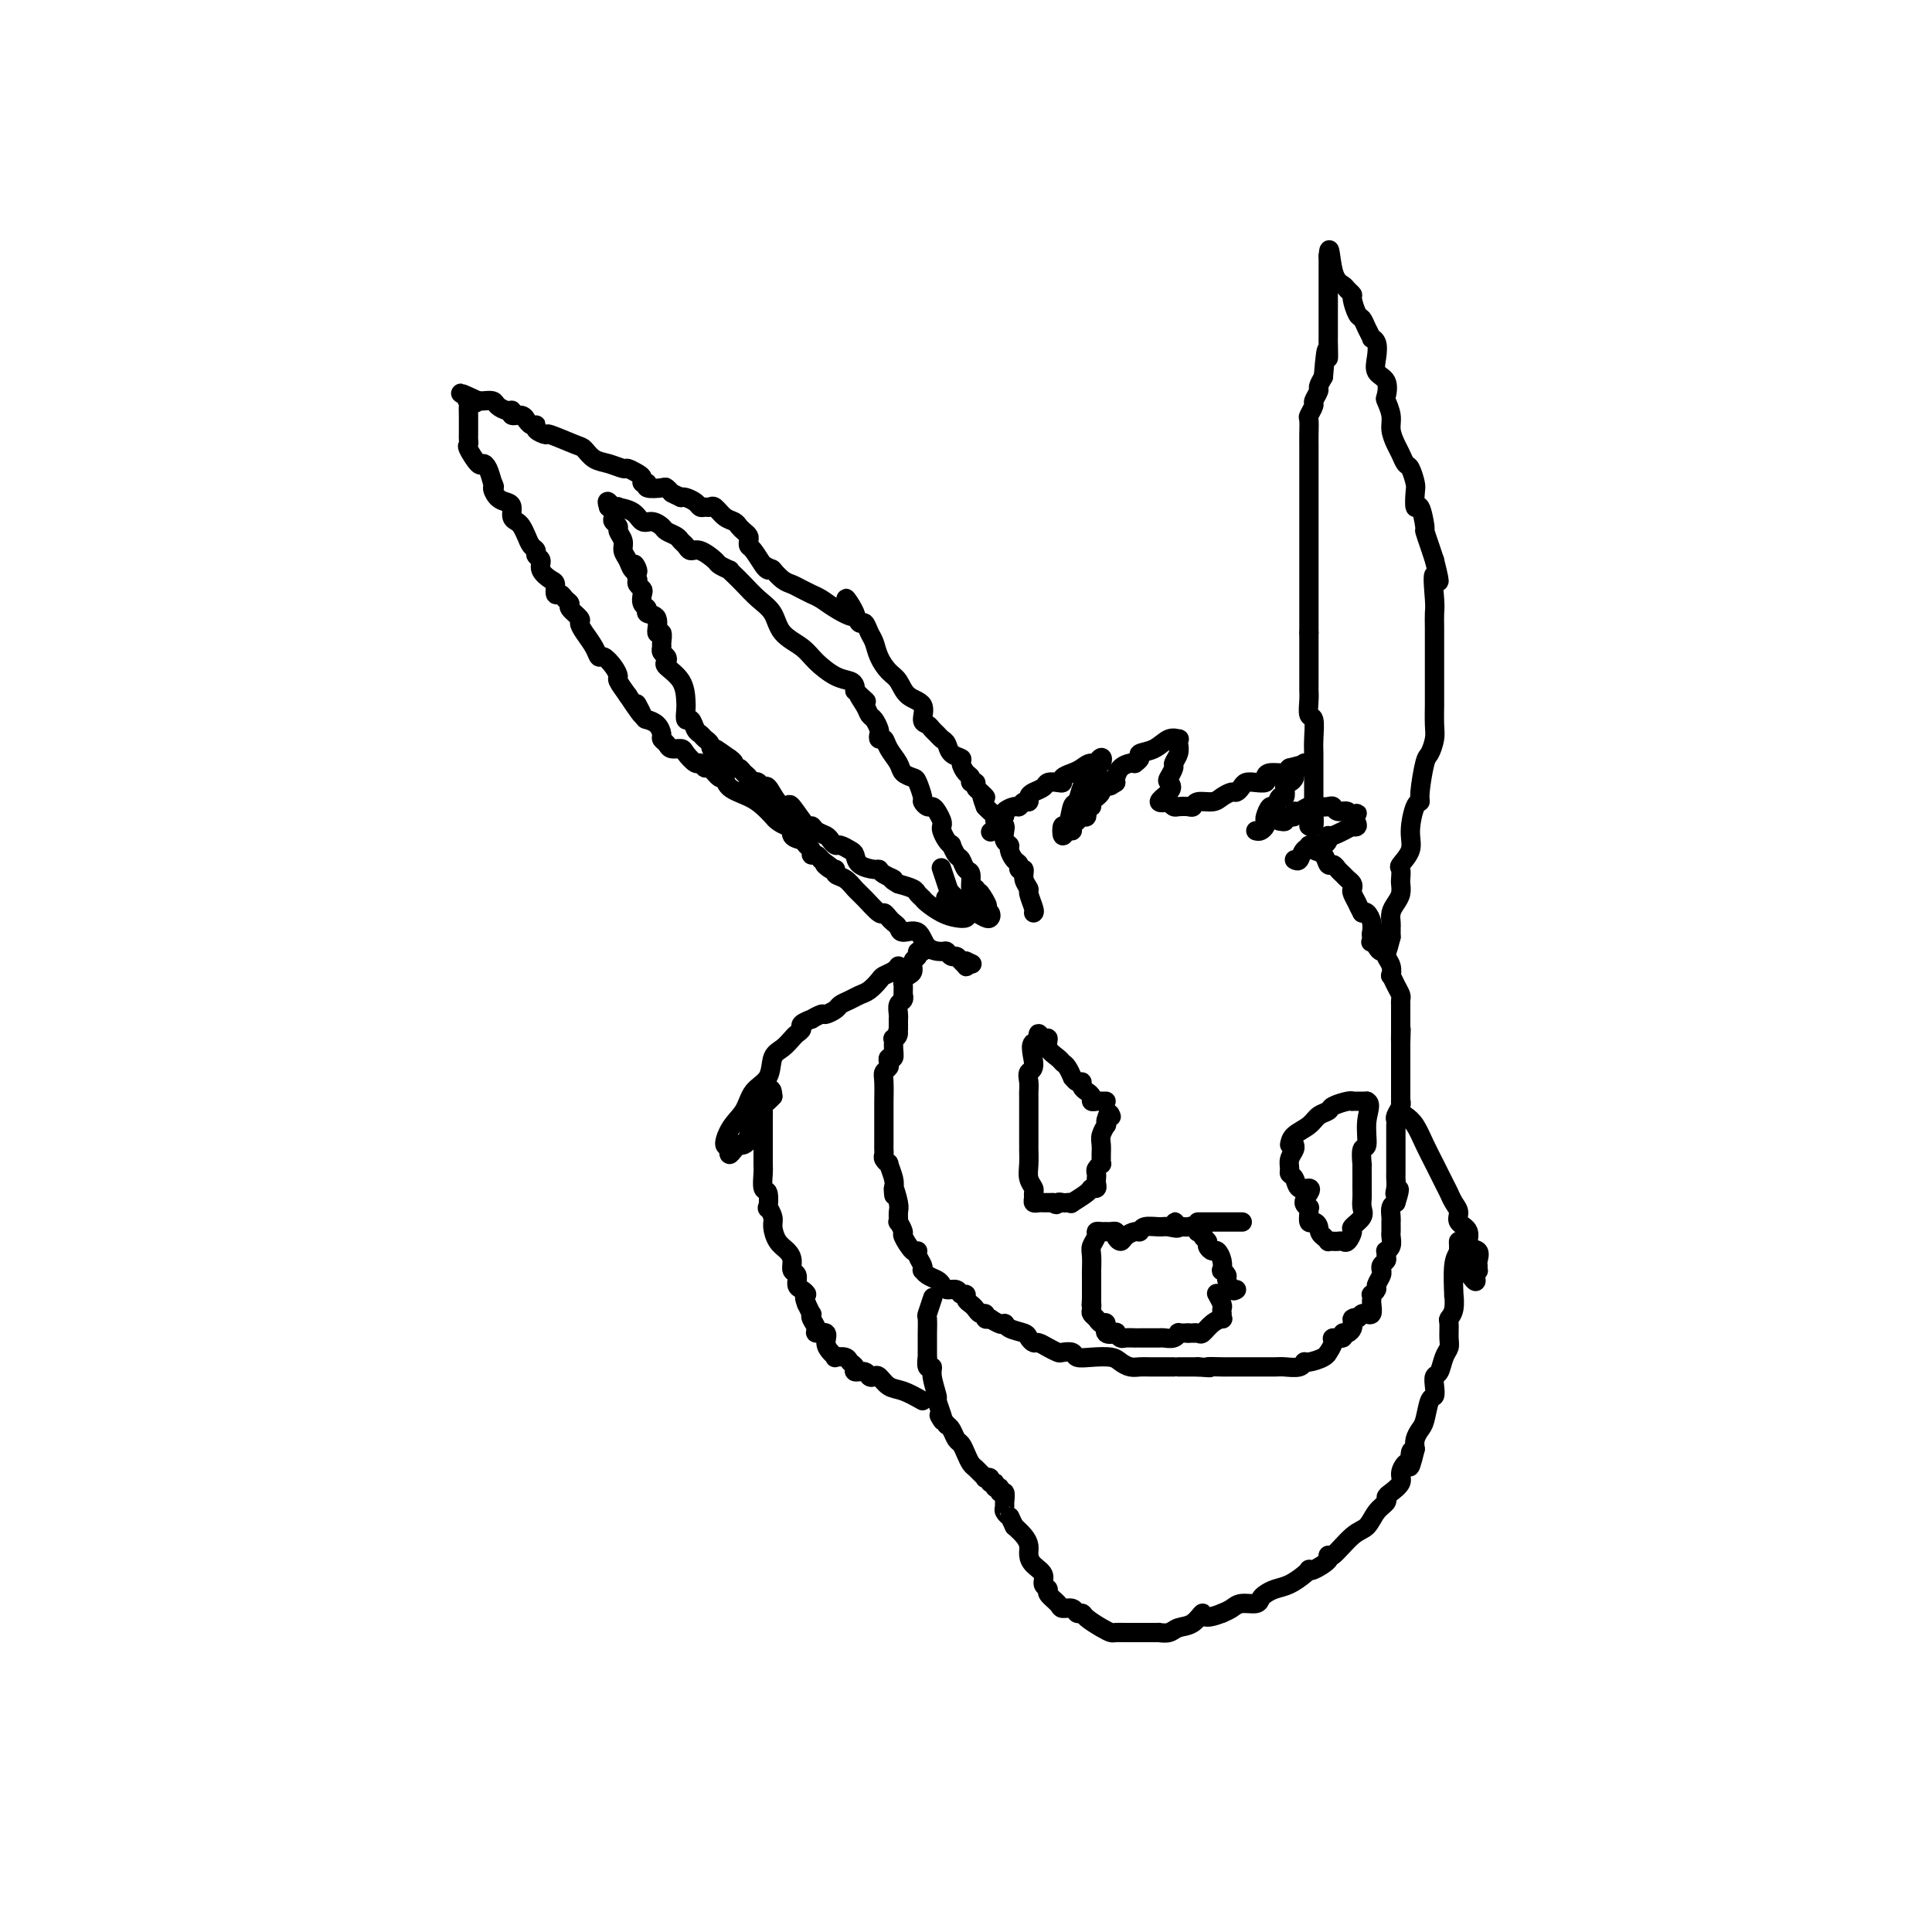 <svg viewBox='0 0 400 400' version='1.1' xmlns='http://www.w3.org/2000/svg' xmlns:xlink='http://www.w3.org/1999/xlink'><g fill='none' stroke='#000000' stroke-width='4' stroke-linecap='round' stroke-linejoin='round'><path d='M191,196c0.122,0.449 0.244,0.898 0,1c-0.244,0.102 -0.853,-0.141 -1,0c-0.147,0.141 0.167,0.668 0,1c-0.167,0.332 -0.815,0.470 -1,1c-0.185,0.530 0.094,1.451 0,2c-0.094,0.549 -0.561,0.725 -1,1c-0.439,0.275 -0.850,0.647 -1,1c-0.150,0.353 -0.039,0.686 0,1c0.039,0.314 0.007,0.608 0,1c-0.007,0.392 0.012,0.882 0,1c-0.012,0.118 -0.056,-0.136 0,0c0.056,0.136 0.211,0.663 0,1c-0.211,0.337 -0.789,0.486 -1,1c-0.211,0.514 -0.057,1.395 0,2c0.057,0.605 0.015,0.935 0,1c-0.015,0.065 -0.004,-0.136 0,0c0.004,0.136 0.001,0.610 0,1c-0.001,0.390 -0.001,0.695 0,1'/><path d='M186,213c-0.713,2.789 0.006,1.263 0,1c-0.006,-0.263 -0.737,0.738 -1,1c-0.263,0.262 -0.057,-0.214 0,0c0.057,0.214 -0.036,1.118 0,2c0.036,0.882 0.202,1.742 0,2c-0.202,0.258 -0.772,-0.085 -1,0c-0.228,0.085 -0.114,0.597 0,1c0.114,0.403 0.227,0.695 0,1c-0.227,0.305 -0.793,0.621 -1,1c-0.207,0.379 -0.056,0.821 0,2c0.056,1.179 0.015,3.095 0,4c-0.015,0.905 -0.004,0.800 0,1c0.004,0.200 0.001,0.705 0,1c-0.001,0.295 -0.000,0.379 0,1c0.000,0.621 -0.000,1.777 0,2c0.000,0.223 0.000,-0.487 0,0c-0.000,0.487 -0.001,2.172 0,3c0.001,0.828 0.004,0.801 0,1c-0.004,0.199 -0.016,0.625 0,1c0.016,0.375 0.061,0.699 0,1c-0.061,0.301 -0.226,0.581 0,1c0.226,0.419 0.844,0.978 1,1c0.156,0.022 -0.150,-0.494 0,0c0.150,0.494 0.757,1.998 1,3c0.243,1.002 0.121,1.501 0,2'/><path d='M185,246c0.248,3.245 -0.131,0.356 0,0c0.131,-0.356 0.771,1.821 1,3c0.229,1.179 0.045,1.360 0,2c-0.045,0.640 0.047,1.738 0,2c-0.047,0.262 -0.233,-0.312 0,0c0.233,0.312 0.884,1.511 1,2c0.116,0.489 -0.305,0.267 0,1c0.305,0.733 1.336,2.421 2,3c0.664,0.579 0.962,0.049 1,0c0.038,-0.049 -0.184,0.382 0,1c0.184,0.618 0.774,1.422 1,2c0.226,0.578 0.088,0.928 0,1c-0.088,0.072 -0.127,-0.134 0,0c0.127,0.134 0.419,0.609 1,1c0.581,0.391 1.451,0.697 2,1c0.549,0.303 0.778,0.602 1,1c0.222,0.398 0.437,0.894 1,1c0.563,0.106 1.474,-0.179 2,0c0.526,0.179 0.666,0.821 1,1c0.334,0.179 0.863,-0.106 1,0c0.137,0.106 -0.117,0.602 0,1c0.117,0.398 0.605,0.699 1,1c0.395,0.301 0.697,0.603 1,1c0.303,0.397 0.607,0.890 1,1c0.393,0.110 0.875,-0.163 1,0c0.125,0.163 -0.107,0.761 0,1c0.107,0.239 0.554,0.120 1,0'/><path d='M205,273c2.830,1.881 2.905,1.082 3,1c0.095,-0.082 0.210,0.552 1,1c0.790,0.448 2.256,0.711 3,1c0.744,0.289 0.767,0.603 1,1c0.233,0.397 0.677,0.877 1,1c0.323,0.123 0.524,-0.112 1,0c0.476,0.112 1.225,0.570 2,1c0.775,0.430 1.574,0.834 2,1c0.426,0.166 0.478,0.096 1,0c0.522,-0.096 1.515,-0.219 2,0c0.485,0.219 0.461,0.780 1,1c0.539,0.220 1.639,0.097 3,0c1.361,-0.097 2.983,-0.170 4,0c1.017,0.170 1.430,0.581 2,1c0.570,0.419 1.299,0.844 2,1c0.701,0.156 1.375,0.042 2,0c0.625,-0.042 1.201,-0.011 2,0c0.799,0.011 1.821,0.003 2,0c0.179,-0.003 -0.485,-0.001 0,0c0.485,0.001 2.118,0.000 3,0c0.882,-0.000 1.013,-0.000 1,0c-0.013,0.000 -0.168,0.000 0,0c0.168,-0.000 0.661,-0.000 1,0c0.339,0.000 0.526,0.000 1,0c0.474,-0.000 1.237,-0.000 2,0'/><path d='M248,283c4.151,0.309 2.030,0.083 2,0c-0.030,-0.083 2.032,-0.022 3,0c0.968,0.022 0.841,0.006 1,0c0.159,-0.006 0.603,-0.002 1,0c0.397,0.002 0.749,0.000 1,0c0.251,-0.000 0.403,0.001 1,0c0.597,-0.001 1.638,-0.004 3,0c1.362,0.004 3.046,0.016 4,0c0.954,-0.016 1.180,-0.059 2,0c0.820,0.059 2.234,0.222 3,0c0.766,-0.222 0.884,-0.828 1,-1c0.116,-0.172 0.232,0.091 1,0c0.768,-0.091 2.190,-0.536 3,-1c0.810,-0.464 1.009,-0.946 1,-1c-0.009,-0.054 -0.228,0.321 0,0c0.228,-0.321 0.901,-1.339 1,-2c0.099,-0.661 -0.376,-0.965 0,-1c0.376,-0.035 1.604,0.198 2,0c0.396,-0.198 -0.038,-0.826 0,-1c0.038,-0.174 0.549,0.107 1,0c0.451,-0.107 0.843,-0.602 1,-1c0.157,-0.398 0.078,-0.699 0,-1'/><path d='M280,274c1.653,-1.635 0.284,-1.223 0,-1c-0.284,0.223 0.516,0.258 1,0c0.484,-0.258 0.651,-0.808 1,-1c0.349,-0.192 0.878,-0.026 1,0c0.122,0.026 -0.163,-0.088 0,0c0.163,0.088 0.775,0.378 1,0c0.225,-0.378 0.064,-1.425 0,-2c-0.064,-0.575 -0.032,-0.678 0,-1c0.032,-0.322 0.065,-0.863 0,-1c-0.065,-0.137 -0.228,0.131 0,0c0.228,-0.131 0.846,-0.661 1,-1c0.154,-0.339 -0.156,-0.486 0,-1c0.156,-0.514 0.778,-1.395 1,-2c0.222,-0.605 0.045,-0.935 0,-1c-0.045,-0.065 0.041,0.136 0,0c-0.041,-0.136 -0.208,-0.610 0,-1c0.208,-0.390 0.792,-0.695 1,-1c0.208,-0.305 0.042,-0.610 0,-1c-0.042,-0.390 0.041,-0.864 0,-1c-0.041,-0.136 -0.207,0.066 0,0c0.207,-0.066 0.788,-0.399 1,-1c0.212,-0.601 0.057,-1.469 0,-2c-0.057,-0.531 -0.016,-0.723 0,-1c0.016,-0.277 0.007,-0.638 0,-1c-0.007,-0.362 -0.012,-0.726 0,-1c0.012,-0.274 0.042,-0.458 0,-1c-0.042,-0.542 -0.155,-1.440 0,-2c0.155,-0.560 0.577,-0.780 1,-1'/><path d='M289,249c1.392,-4.290 0.373,-2.514 0,-2c-0.373,0.514 -0.100,-0.233 0,-1c0.100,-0.767 0.027,-1.553 0,-2c-0.027,-0.447 -0.007,-0.553 0,-1c0.007,-0.447 0.002,-1.233 0,-2c-0.002,-0.767 -0.001,-1.515 0,-2c0.001,-0.485 0.000,-0.707 0,-1c-0.000,-0.293 -0.000,-0.656 0,-1c0.000,-0.344 0.000,-0.670 0,-1c-0.000,-0.330 -0.001,-0.665 0,-1c0.001,-0.335 0.004,-0.671 0,-1c-0.004,-0.329 -0.015,-0.653 0,-1c0.015,-0.347 0.057,-0.718 0,-1c-0.057,-0.282 -0.211,-0.475 0,-1c0.211,-0.525 0.789,-1.384 1,-2c0.211,-0.616 0.057,-0.991 0,-1c-0.057,-0.009 -0.015,0.349 0,0c0.015,-0.349 0.004,-1.403 0,-2c-0.004,-0.597 -0.001,-0.737 0,-1c0.001,-0.263 0.000,-0.651 0,-1c-0.000,-0.349 -0.000,-0.661 0,-1c0.000,-0.339 0.000,-0.707 0,-1c-0.000,-0.293 -0.000,-0.512 0,-1c0.000,-0.488 0.000,-1.247 0,-2c-0.000,-0.753 -0.000,-1.501 0,-2c0.000,-0.499 0.000,-0.750 0,-1'/><path d='M290,216c0.155,-5.284 0.041,-1.994 0,-1c-0.041,0.994 -0.011,-0.307 0,-1c0.011,-0.693 0.003,-0.777 0,-1c-0.003,-0.223 -0.001,-0.585 0,-1c0.001,-0.415 0.000,-0.885 0,-1c-0.000,-0.115 -0.000,0.124 0,0c0.000,-0.124 0.001,-0.610 0,-1c-0.001,-0.390 -0.003,-0.684 0,-1c0.003,-0.316 0.011,-0.653 0,-1c-0.011,-0.347 -0.042,-0.704 0,-1c0.042,-0.296 0.156,-0.530 0,-1c-0.156,-0.470 -0.582,-1.176 -1,-2c-0.418,-0.824 -0.829,-1.766 -1,-2c-0.171,-0.234 -0.101,0.239 0,0c0.101,-0.239 0.235,-1.190 0,-2c-0.235,-0.810 -0.837,-1.477 -1,-2c-0.163,-0.523 0.114,-0.901 0,-1c-0.114,-0.099 -0.619,0.080 -1,0c-0.381,-0.080 -0.637,-0.419 -1,-1c-0.363,-0.581 -0.832,-1.403 -1,-2c-0.168,-0.597 -0.034,-0.969 0,-1c0.034,-0.031 -0.032,0.280 0,0c0.032,-0.280 0.163,-1.152 0,-2c-0.163,-0.848 -0.618,-1.671 -1,-2c-0.382,-0.329 -0.691,-0.165 -1,0'/><path d='M282,189c-1.095,-2.046 -0.832,-1.661 -1,-2c-0.168,-0.339 -0.766,-1.400 -1,-2c-0.234,-0.600 -0.104,-0.738 0,-1c0.104,-0.262 0.183,-0.649 0,-1c-0.183,-0.351 -0.627,-0.667 -1,-1c-0.373,-0.333 -0.676,-0.685 -1,-1c-0.324,-0.315 -0.668,-0.595 -1,-1c-0.332,-0.405 -0.653,-0.935 -1,-1c-0.347,-0.065 -0.720,0.336 -1,0c-0.280,-0.336 -0.467,-1.410 -1,-2c-0.533,-0.590 -1.413,-0.697 -2,-1c-0.587,-0.303 -0.882,-0.801 -1,-1c-0.118,-0.199 -0.059,-0.100 0,0'/><path d='M268,178c0.364,0.197 0.727,0.393 1,0c0.273,-0.393 0.455,-1.376 1,-2c0.545,-0.624 1.453,-0.890 2,-1c0.547,-0.110 0.735,-0.066 1,0c0.265,0.066 0.608,0.154 1,0c0.392,-0.154 0.832,-0.549 1,-1c0.168,-0.451 0.064,-0.956 0,-1c-0.064,-0.044 -0.086,0.375 1,0c1.086,-0.375 3.281,-1.544 4,-2c0.719,-0.456 -0.037,-0.200 0,0c0.037,0.200 0.868,0.343 1,0c0.132,-0.343 -0.434,-1.171 -1,-2'/><path d='M280,169c1.888,-1.327 0.609,-0.145 0,0c-0.609,0.145 -0.547,-0.745 -1,-1c-0.453,-0.255 -1.419,0.127 -2,0c-0.581,-0.127 -0.775,-0.762 -1,-1c-0.225,-0.238 -0.481,-0.079 -1,0c-0.519,0.079 -1.301,0.077 -2,0c-0.699,-0.077 -1.314,-0.231 -2,0c-0.686,0.231 -1.442,0.845 -2,1c-0.558,0.155 -0.920,-0.151 -1,0c-0.080,0.151 0.120,0.757 0,1c-0.120,0.243 -0.560,0.121 -1,0'/><path d='M267,169c-2.179,0.226 -1.125,0.792 -1,1c0.125,0.208 -0.679,0.060 -1,0c-0.321,-0.060 -0.161,-0.030 0,0'/><path d='M260,172c0.311,0.086 0.622,0.173 1,0c0.378,-0.173 0.822,-0.604 1,-1c0.178,-0.396 0.089,-0.755 0,-1c-0.089,-0.245 -0.178,-0.375 0,-1c0.178,-0.625 0.622,-1.743 1,-2c0.378,-0.257 0.689,0.348 1,0c0.311,-0.348 0.622,-1.647 1,-2c0.378,-0.353 0.823,0.242 1,0c0.177,-0.242 0.085,-1.322 0,-2c-0.085,-0.678 -0.163,-0.955 0,-1c0.163,-0.045 0.569,0.142 1,0c0.431,-0.142 0.889,-0.612 1,-1c0.111,-0.388 -0.125,-0.693 0,-1c0.125,-0.307 0.611,-0.615 1,-1c0.389,-0.385 0.682,-0.845 1,-1c0.318,-0.155 0.663,-0.003 1,0c0.337,0.003 0.668,-0.142 0,0c-0.668,0.142 -2.334,0.571 -4,1'/><path d='M267,159c-0.527,0.393 -0.343,0.876 -1,1c-0.657,0.124 -2.155,-0.111 -3,0c-0.845,0.111 -1.038,0.568 -1,1c0.038,0.432 0.308,0.838 0,1c-0.308,0.162 -1.195,0.081 -2,0c-0.805,-0.081 -1.528,-0.163 -2,0c-0.472,0.163 -0.691,0.569 -1,1c-0.309,0.431 -0.706,0.885 -1,1c-0.294,0.115 -0.485,-0.109 -1,0c-0.515,0.109 -1.355,0.551 -2,1c-0.645,0.449 -1.094,0.905 -2,1c-0.906,0.095 -2.270,-0.170 -3,0c-0.730,0.170 -0.825,0.775 -1,1c-0.175,0.225 -0.428,0.071 -1,0c-0.572,-0.071 -1.462,-0.057 -2,0c-0.538,0.057 -0.725,0.159 -1,0c-0.275,-0.159 -0.637,-0.580 -1,-1'/><path d='M242,166c-3.872,0.743 -1.053,-0.899 0,-2c1.053,-1.101 0.338,-1.660 0,-2c-0.338,-0.340 -0.301,-0.462 0,-1c0.301,-0.538 0.865,-1.493 1,-2c0.135,-0.507 -0.158,-0.566 0,-1c0.158,-0.434 0.769,-1.242 1,-2c0.231,-0.758 0.082,-1.464 0,-2c-0.082,-0.536 -0.096,-0.901 0,-1c0.096,-0.099 0.304,0.067 0,0c-0.304,-0.067 -1.119,-0.368 -2,0c-0.881,0.368 -1.829,1.405 -3,2c-1.171,0.595 -2.564,0.747 -3,1c-0.436,0.253 0.087,0.606 0,1c-0.087,0.394 -0.783,0.830 -1,1c-0.217,0.170 0.047,0.073 0,0c-0.047,-0.073 -0.404,-0.123 -1,0c-0.596,0.123 -1.430,0.418 -2,1c-0.570,0.582 -0.877,1.452 -1,2c-0.123,0.548 -0.061,0.774 0,1'/><path d='M231,162c-2.107,1.417 -0.875,0.461 -1,0c-0.125,-0.461 -1.607,-0.427 -2,0c-0.393,0.427 0.302,1.247 0,2c-0.302,0.753 -1.601,1.441 -2,2c-0.399,0.559 0.101,0.990 0,1c-0.101,0.010 -0.801,-0.401 -1,0c-0.199,0.401 0.105,1.614 0,2c-0.105,0.386 -0.619,-0.056 -1,0c-0.381,0.056 -0.627,0.610 -1,1c-0.373,0.390 -0.871,0.618 -1,1c-0.129,0.382 0.112,0.919 0,1c-0.112,0.081 -0.577,-0.294 -1,0c-0.423,0.294 -0.804,1.259 -1,1c-0.196,-0.259 -0.207,-1.740 0,-2c0.207,-0.260 0.633,0.703 1,0c0.367,-0.703 0.677,-3.071 1,-4c0.323,-0.929 0.660,-0.420 1,-1c0.340,-0.580 0.682,-2.249 1,-3c0.318,-0.751 0.611,-0.583 1,-1c0.389,-0.417 0.874,-1.420 1,-2c0.126,-0.580 -0.107,-0.737 0,-1c0.107,-0.263 0.553,-0.631 1,-1'/><path d='M227,158c1.405,-2.308 1.416,-0.577 1,0c-0.416,0.577 -1.260,0.001 -2,0c-0.740,-0.001 -1.377,0.574 -2,1c-0.623,0.426 -1.232,0.702 -2,1c-0.768,0.298 -1.696,0.619 -2,1c-0.304,0.381 0.017,0.823 0,1c-0.017,0.177 -0.373,0.089 -1,0c-0.627,-0.089 -1.526,-0.177 -2,0c-0.474,0.177 -0.522,0.621 -1,1c-0.478,0.379 -1.385,0.694 -2,1c-0.615,0.306 -0.937,0.603 -1,1c-0.063,0.397 0.133,0.894 0,1c-0.133,0.106 -0.595,-0.179 -1,0c-0.405,0.179 -0.753,0.821 -1,1c-0.247,0.179 -0.392,-0.107 -1,0c-0.608,0.107 -1.678,0.606 -2,1c-0.322,0.394 0.106,0.683 0,1c-0.106,0.317 -0.744,0.662 -1,1c-0.256,0.338 -0.128,0.669 0,1'/><path d='M207,171c-3.333,2.167 -1.667,1.083 0,0'/><path d='M214,189c0.122,-0.101 0.244,-0.203 0,-1c-0.244,-0.797 -0.854,-2.290 -1,-3c-0.146,-0.710 0.172,-0.638 0,-1c-0.172,-0.362 -0.833,-1.157 -1,-2c-0.167,-0.843 0.162,-1.735 0,-2c-0.162,-0.265 -0.813,0.098 -1,0c-0.187,-0.098 0.090,-0.655 0,-1c-0.090,-0.345 -0.546,-0.477 -1,-1c-0.454,-0.523 -0.906,-1.436 -1,-2c-0.094,-0.564 0.168,-0.777 0,-1c-0.168,-0.223 -0.767,-0.455 -1,-1c-0.233,-0.545 -0.100,-1.403 0,-2c0.100,-0.597 0.167,-0.934 0,-1c-0.167,-0.066 -0.570,0.137 -1,0c-0.430,-0.137 -0.889,-0.614 -1,-1c-0.111,-0.386 0.124,-0.681 0,-1c-0.124,-0.319 -0.607,-0.663 -1,-1c-0.393,-0.337 -0.697,-0.669 -1,-1'/><path d='M204,167c-1.504,-3.807 -0.263,-2.326 0,-2c0.263,0.326 -0.451,-0.504 -1,-1c-0.549,-0.496 -0.934,-0.657 -1,-1c-0.066,-0.343 0.188,-0.869 0,-1c-0.188,-0.131 -0.819,0.133 -1,0c-0.181,-0.133 0.088,-0.665 0,-1c-0.088,-0.335 -0.534,-0.475 -1,-1c-0.466,-0.525 -0.951,-1.436 -1,-2c-0.049,-0.564 0.338,-0.781 0,-1c-0.338,-0.219 -1.400,-0.440 -2,-1c-0.600,-0.560 -0.738,-1.460 -1,-2c-0.262,-0.540 -0.649,-0.720 -1,-1c-0.351,-0.280 -0.666,-0.659 -1,-1c-0.334,-0.341 -0.688,-0.642 -1,-1c-0.312,-0.358 -0.583,-0.771 -1,-1c-0.417,-0.229 -0.979,-0.273 -1,-1c-0.021,-0.727 0.499,-2.137 0,-3c-0.499,-0.863 -2.018,-1.180 -3,-2c-0.982,-0.820 -1.429,-2.145 -2,-3c-0.571,-0.855 -1.266,-1.242 -2,-2c-0.734,-0.758 -1.506,-1.886 -2,-3c-0.494,-1.114 -0.710,-2.213 -1,-3c-0.290,-0.787 -0.655,-1.263 -1,-2c-0.345,-0.737 -0.670,-1.737 -1,-2c-0.330,-0.263 -0.666,0.211 -1,0c-0.334,-0.211 -0.667,-1.105 -1,-2'/><path d='M177,127c-3.974,-6.155 -0.408,-1.543 0,0c0.408,1.543 -2.341,0.018 -4,-1c-1.659,-1.018 -2.226,-1.530 -3,-2c-0.774,-0.470 -1.754,-0.898 -2,-1c-0.246,-0.102 0.242,0.123 0,0c-0.242,-0.123 -1.214,-0.593 -2,-1c-0.786,-0.407 -1.388,-0.750 -2,-1c-0.612,-0.250 -1.236,-0.407 -2,-1c-0.764,-0.593 -1.667,-1.621 -2,-2c-0.333,-0.379 -0.095,-0.108 0,0c0.095,0.108 0.048,0.054 0,0'/><path d='M160,118c-2.833,-1.500 -1.417,-0.750 0,0'/><path d='M159,118c-0.226,-0.107 -0.452,-0.214 -1,-1c-0.548,-0.786 -1.418,-2.252 -2,-3c-0.582,-0.748 -0.877,-0.778 -1,-1c-0.123,-0.222 -0.074,-0.637 0,-1c0.074,-0.363 0.172,-0.673 0,-1c-0.172,-0.327 -0.613,-0.669 -1,-1c-0.387,-0.331 -0.720,-0.649 -1,-1c-0.280,-0.351 -0.509,-0.735 -1,-1c-0.491,-0.265 -1.245,-0.410 -2,-1c-0.755,-0.590 -1.511,-1.625 -2,-2c-0.489,-0.375 -0.712,-0.090 -1,0c-0.288,0.090 -0.641,-0.015 -1,0c-0.359,0.015 -0.725,0.148 -1,0c-0.275,-0.148 -0.459,-0.578 -1,-1c-0.541,-0.422 -1.440,-0.835 -2,-1c-0.560,-0.165 -0.780,-0.083 -1,0'/><path d='M141,103c-2.252,-1.095 -1.881,-0.833 -2,-1c-0.119,-0.167 -0.729,-0.762 -1,-1c-0.271,-0.238 -0.201,-0.119 -1,0c-0.799,0.119 -2.465,0.240 -3,0c-0.535,-0.240 0.060,-0.839 0,-1c-0.060,-0.161 -0.774,0.115 -1,0c-0.226,-0.115 0.036,-0.623 0,-1c-0.036,-0.377 -0.369,-0.625 -1,-1c-0.631,-0.375 -1.559,-0.878 -2,-1c-0.441,-0.122 -0.394,0.137 -1,0c-0.606,-0.137 -1.865,-0.671 -3,-1c-1.135,-0.329 -2.144,-0.451 -3,-1c-0.856,-0.549 -1.558,-1.523 -2,-2c-0.442,-0.477 -0.626,-0.458 -2,-1c-1.374,-0.542 -3.940,-1.647 -5,-2c-1.060,-0.353 -0.614,0.045 -1,0c-0.386,-0.045 -1.606,-0.533 -2,-1c-0.394,-0.467 0.036,-0.914 0,-1c-0.036,-0.086 -0.539,0.188 -1,0c-0.461,-0.188 -0.879,-0.839 -1,-1c-0.121,-0.161 0.057,0.168 0,0c-0.057,-0.168 -0.348,-0.832 -1,-1c-0.652,-0.168 -1.665,0.162 -2,0c-0.335,-0.162 0.009,-0.814 0,-1c-0.009,-0.186 -0.370,0.094 -1,0c-0.630,-0.094 -1.530,-0.561 -2,-1c-0.470,-0.439 -0.511,-0.849 -1,-1c-0.489,-0.151 -1.425,-0.043 -2,0c-0.575,0.043 -0.787,0.022 -1,0'/><path d='M99,83c-6.663,-3.096 -2.321,-0.837 -1,0c1.321,0.837 -0.378,0.253 -1,0c-0.622,-0.253 -0.167,-0.174 0,0c0.167,0.174 0.045,0.442 0,1c-0.045,0.558 -0.012,1.406 0,2c0.012,0.594 0.003,0.933 0,1c-0.003,0.067 -0.001,-0.137 0,0c0.001,0.137 0.001,0.615 0,1c-0.001,0.385 -0.002,0.678 0,1c0.002,0.322 0.007,0.672 0,1c-0.007,0.328 -0.027,0.634 0,1c0.027,0.366 0.101,0.793 0,1c-0.101,0.207 -0.378,0.194 0,1c0.378,0.806 1.411,2.433 2,3c0.589,0.567 0.736,0.076 1,0c0.264,-0.076 0.647,0.264 1,1c0.353,0.736 0.677,1.868 1,3'/><path d='M102,100c0.741,1.357 0.093,0.748 0,1c-0.093,0.252 0.370,1.363 1,2c0.630,0.637 1.425,0.800 2,1c0.575,0.200 0.928,0.438 1,1c0.072,0.562 -0.136,1.450 0,2c0.136,0.550 0.615,0.763 1,1c0.385,0.237 0.676,0.497 1,1c0.324,0.503 0.679,1.247 1,2c0.321,0.753 0.606,1.514 1,2c0.394,0.486 0.897,0.698 1,1c0.103,0.302 -0.193,0.696 0,1c0.193,0.304 0.874,0.520 1,1c0.126,0.480 -0.303,1.224 0,2c0.303,0.776 1.338,1.584 2,2c0.662,0.416 0.952,0.440 1,1c0.048,0.560 -0.147,1.654 0,2c0.147,0.346 0.636,-0.058 1,0c0.364,0.058 0.605,0.578 1,1c0.395,0.422 0.945,0.745 1,1c0.055,0.255 -0.385,0.442 0,1c0.385,0.558 1.595,1.488 2,2c0.405,0.512 0.005,0.605 0,1c-0.005,0.395 0.383,1.092 1,2c0.617,0.908 1.462,2.026 2,3c0.538,0.974 0.770,1.804 1,2c0.230,0.196 0.460,-0.240 1,0c0.540,0.240 1.392,1.157 2,2c0.608,0.843 0.971,1.612 1,2c0.029,0.388 -0.278,0.397 0,1c0.278,0.603 1.139,1.802 2,3'/><path d='M130,144c4.733,7.152 2.564,3.033 2,2c-0.564,-1.033 0.475,1.018 1,2c0.525,0.982 0.536,0.893 1,1c0.464,0.107 1.380,0.411 2,1c0.620,0.589 0.944,1.464 1,2c0.056,0.536 -0.155,0.734 0,1c0.155,0.266 0.675,0.601 1,1c0.325,0.399 0.454,0.862 1,1c0.546,0.138 1.508,-0.050 2,0c0.492,0.050 0.512,0.337 1,1c0.488,0.663 1.444,1.702 2,2c0.556,0.298 0.713,-0.146 1,0c0.287,0.146 0.704,0.882 1,1c0.296,0.118 0.470,-0.383 1,0c0.530,0.383 1.416,1.649 2,2c0.584,0.351 0.867,-0.215 1,0c0.133,0.215 0.115,1.209 1,2c0.885,0.791 2.674,1.379 4,2c1.326,0.621 2.188,1.275 3,2c0.812,0.725 1.575,1.522 2,2c0.425,0.478 0.513,0.639 1,1c0.487,0.361 1.373,0.923 2,1c0.627,0.077 0.995,-0.330 1,0c0.005,0.330 -0.353,1.399 0,2c0.353,0.601 1.418,0.735 2,1c0.582,0.265 0.681,0.662 1,1c0.319,0.338 0.859,0.616 1,1c0.141,0.384 -0.116,0.873 0,1c0.116,0.127 0.605,-0.106 1,0c0.395,0.106 0.698,0.553 1,1'/><path d='M170,178c4.980,3.720 1.929,1.521 1,1c-0.929,-0.521 0.265,0.637 1,1c0.735,0.363 1.011,-0.070 1,0c-0.011,0.070 -0.308,0.643 0,1c0.308,0.357 1.220,0.497 2,1c0.780,0.503 1.427,1.367 2,2c0.573,0.633 1.070,1.034 2,2c0.930,0.966 2.291,2.496 3,3c0.709,0.504 0.765,-0.018 1,0c0.235,0.018 0.647,0.576 1,1c0.353,0.424 0.645,0.712 1,1c0.355,0.288 0.771,0.575 1,1c0.229,0.425 0.271,0.989 1,1c0.729,0.011 2.146,-0.529 3,0c0.854,0.529 1.146,2.127 2,3c0.854,0.873 2.270,1.021 3,1c0.730,-0.021 0.774,-0.212 1,0c0.226,0.212 0.635,0.828 1,1c0.365,0.172 0.686,-0.100 1,0c0.314,0.100 0.620,0.573 1,1c0.380,0.427 0.833,0.807 1,1c0.167,0.193 0.048,0.198 0,0c-0.048,-0.198 -0.024,-0.599 0,-1'/><path d='M200,199c2.167,1.000 1.083,0.500 0,0'/><path d='M195,180c-0.100,-0.294 -0.199,-0.587 0,0c0.199,0.587 0.698,2.055 1,3c0.302,0.945 0.408,1.367 1,2c0.592,0.633 1.670,1.477 2,2c0.330,0.523 -0.088,0.727 0,1c0.088,0.273 0.682,0.616 1,1c0.318,0.384 0.359,0.807 0,1c-0.359,0.193 -1.119,0.154 -2,0c-0.881,-0.154 -1.884,-0.422 -3,-1c-1.116,-0.578 -2.346,-1.464 -3,-2c-0.654,-0.536 -0.732,-0.721 -1,-1c-0.268,-0.279 -0.726,-0.652 -1,-1c-0.274,-0.348 -0.364,-0.671 -1,-1c-0.636,-0.329 -1.818,-0.665 -3,-1'/><path d='M186,183c-2.286,-1.266 -1.001,-0.930 -1,-1c0.001,-0.070 -1.281,-0.548 -2,-1c-0.719,-0.452 -0.874,-0.880 -1,-1c-0.126,-0.120 -0.223,0.069 -1,0c-0.777,-0.069 -2.236,-0.396 -3,-1c-0.764,-0.604 -0.835,-1.485 -1,-2c-0.165,-0.515 -0.424,-0.663 -1,-1c-0.576,-0.337 -1.467,-0.863 -2,-1c-0.533,-0.137 -0.707,0.116 -1,0c-0.293,-0.116 -0.706,-0.601 -1,-1c-0.294,-0.399 -0.468,-0.710 -1,-1c-0.532,-0.290 -1.423,-0.557 -2,-1c-0.577,-0.443 -0.840,-1.062 -1,-1c-0.160,0.062 -0.218,0.804 -1,0c-0.782,-0.804 -2.290,-3.153 -3,-4c-0.710,-0.847 -0.624,-0.192 -1,0c-0.376,0.192 -1.214,-0.078 -2,-1c-0.786,-0.922 -1.521,-2.495 -2,-3c-0.479,-0.505 -0.702,0.058 -1,0c-0.298,-0.058 -0.671,-0.736 -1,-1c-0.329,-0.264 -0.613,-0.113 -1,0c-0.387,0.113 -0.878,0.189 -1,0c-0.122,-0.189 0.126,-0.642 0,-1c-0.126,-0.358 -0.625,-0.621 -1,-1c-0.375,-0.379 -0.626,-0.875 -1,-1c-0.374,-0.125 -0.870,0.120 -1,0c-0.130,-0.120 0.106,-0.606 0,-1c-0.106,-0.394 -0.553,-0.697 -1,-1'/><path d='M151,157c-5.532,-3.991 -1.864,-0.968 -1,0c0.864,0.968 -1.078,-0.121 -2,-1c-0.922,-0.879 -0.824,-1.550 -1,-2c-0.176,-0.450 -0.625,-0.679 -1,-1c-0.375,-0.321 -0.675,-0.733 -1,-1c-0.325,-0.267 -0.675,-0.387 -1,-1c-0.325,-0.613 -0.624,-1.718 -1,-2c-0.376,-0.282 -0.830,0.257 -1,0c-0.170,-0.257 -0.056,-1.312 0,-2c0.056,-0.688 0.055,-1.011 0,-2c-0.055,-0.989 -0.162,-2.646 -1,-4c-0.838,-1.354 -2.407,-2.405 -3,-3c-0.593,-0.595 -0.212,-0.735 0,-1c0.212,-0.265 0.254,-0.654 0,-1c-0.254,-0.346 -0.804,-0.650 -1,-1c-0.196,-0.350 -0.036,-0.745 0,-1c0.036,-0.255 -0.051,-0.369 0,-1c0.051,-0.631 0.239,-1.780 0,-2c-0.239,-0.220 -0.905,0.489 -1,0c-0.095,-0.489 0.381,-2.176 0,-3c-0.381,-0.824 -1.618,-0.784 -2,-1c-0.382,-0.216 0.090,-0.688 0,-1c-0.090,-0.312 -0.742,-0.465 -1,-1c-0.258,-0.535 -0.121,-1.453 0,-2c0.121,-0.547 0.225,-0.724 0,-1c-0.225,-0.276 -0.779,-0.650 -1,-1c-0.221,-0.350 -0.111,-0.675 0,-1'/><path d='M132,120c-1.498,-4.965 -0.243,-2.877 0,-2c0.243,0.877 -0.527,0.544 -1,0c-0.473,-0.544 -0.647,-1.297 -1,-2c-0.353,-0.703 -0.883,-1.354 -1,-2c-0.117,-0.646 0.179,-1.285 0,-2c-0.179,-0.715 -0.831,-1.506 -1,-2c-0.169,-0.494 0.147,-0.693 0,-1c-0.147,-0.307 -0.758,-0.723 -1,-1c-0.242,-0.277 -0.116,-0.414 0,-1c0.116,-0.586 0.224,-1.619 0,-2c-0.224,-0.381 -0.778,-0.109 -1,0c-0.222,0.109 -0.111,0.054 0,0'/><path d='M126,105c-0.774,-2.322 0.292,-0.629 1,0c0.708,0.629 1.057,0.192 1,0c-0.057,-0.192 -0.520,-0.140 0,0c0.520,0.140 2.022,0.366 3,1c0.978,0.634 1.432,1.675 2,2c0.568,0.325 1.251,-0.068 2,0c0.749,0.068 1.563,0.595 2,1c0.437,0.405 0.498,0.687 1,1c0.502,0.313 1.446,0.656 2,1c0.554,0.344 0.720,0.687 1,1c0.280,0.313 0.676,0.594 1,1c0.324,0.406 0.578,0.936 1,1c0.422,0.064 1.012,-0.337 2,0c0.988,0.337 2.372,1.413 3,2c0.628,0.587 0.499,0.684 1,1c0.501,0.316 1.631,0.850 2,1c0.369,0.150 -0.024,-0.085 0,0c0.024,0.085 0.466,0.491 1,1c0.534,0.509 1.161,1.123 2,2c0.839,0.877 1.889,2.019 3,3c1.111,0.981 2.282,1.800 3,3c0.718,1.200 0.984,2.780 2,4c1.016,1.220 2.784,2.081 4,3c1.216,0.919 1.881,1.895 3,3c1.119,1.105 2.692,2.337 4,3c1.308,0.663 2.352,0.755 3,1c0.648,0.245 0.899,0.641 1,1c0.101,0.359 0.050,0.679 0,1'/><path d='M177,143c4.201,4.003 1.704,1.510 1,1c-0.704,-0.510 0.386,0.962 1,2c0.614,1.038 0.752,1.641 1,2c0.248,0.359 0.606,0.473 1,1c0.394,0.527 0.826,1.467 1,2c0.174,0.533 0.092,0.660 0,1c-0.092,0.340 -0.195,0.893 0,1c0.195,0.107 0.686,-0.230 1,0c0.314,0.230 0.451,1.029 1,2c0.549,0.971 1.510,2.113 2,3c0.490,0.887 0.509,1.519 1,2c0.491,0.481 1.455,0.812 2,1c0.545,0.188 0.671,0.232 1,1c0.329,0.768 0.861,2.260 1,3c0.139,0.740 -0.117,0.727 0,1c0.117,0.273 0.606,0.833 1,1c0.394,0.167 0.693,-0.058 1,0c0.307,0.058 0.621,0.400 1,1c0.379,0.600 0.824,1.457 1,2c0.176,0.543 0.085,0.770 0,1c-0.085,0.230 -0.163,0.461 0,1c0.163,0.539 0.569,1.386 1,2c0.431,0.614 0.889,0.995 1,1c0.111,0.005 -0.124,-0.366 0,0c0.124,0.366 0.607,1.468 1,2c0.393,0.532 0.697,0.493 1,1c0.303,0.507 0.607,1.558 1,2c0.393,0.442 0.875,0.273 1,1c0.125,0.727 -0.107,2.351 0,3c0.107,0.649 0.554,0.325 1,0'/><path d='M202,184c4.111,6.465 1.890,2.127 1,1c-0.890,-1.127 -0.448,0.955 0,2c0.448,1.045 0.903,1.052 1,1c0.097,-0.052 -0.163,-0.161 0,0c0.163,0.161 0.748,0.594 1,1c0.252,0.406 0.170,0.786 0,1c-0.170,0.214 -0.427,0.264 -1,0c-0.573,-0.264 -1.462,-0.840 -2,-1c-0.538,-0.160 -0.726,0.097 -1,0c-0.274,-0.097 -0.634,-0.548 -1,-1c-0.366,-0.452 -0.737,-0.905 -1,-1c-0.263,-0.095 -0.417,0.167 -1,0c-0.583,-0.167 -1.595,-0.762 -2,-1c-0.405,-0.238 -0.202,-0.119 0,0'/><path d='M271,171c0.423,0.269 0.845,0.538 1,0c0.155,-0.538 0.041,-1.884 0,-3c-0.041,-1.116 -0.011,-2.002 0,-3c0.011,-0.998 0.003,-2.108 0,-3c-0.003,-0.892 -0.001,-1.565 0,-2c0.001,-0.435 -0.000,-0.632 0,-1c0.000,-0.368 0.001,-0.908 0,-1c-0.001,-0.092 -0.004,0.265 0,0c0.004,-0.265 0.015,-1.152 0,-2c-0.015,-0.848 -0.057,-1.656 0,-3c0.057,-1.344 0.211,-3.225 0,-4c-0.211,-0.775 -0.789,-0.445 -1,-1c-0.211,-0.555 -0.057,-1.996 0,-3c0.057,-1.004 0.015,-1.573 0,-2c-0.015,-0.427 -0.004,-0.713 0,-1c0.004,-0.287 0.001,-0.575 0,-1c-0.001,-0.425 -0.000,-0.986 0,-1c0.000,-0.014 0.000,0.518 0,0c-0.000,-0.518 -0.000,-2.087 0,-3c0.000,-0.913 0.000,-1.169 0,-2c-0.000,-0.831 -0.000,-2.237 0,-3c0.000,-0.763 0.000,-0.881 0,-1'/><path d='M271,131c0.000,-6.374 0.000,-2.309 0,-1c0.000,1.309 0.000,-0.137 0,-1c-0.000,-0.863 -0.000,-1.143 0,-2c0.000,-0.857 0.000,-2.291 0,-3c-0.000,-0.709 -0.000,-0.693 0,-1c0.000,-0.307 0.000,-0.937 0,-2c-0.000,-1.063 -0.000,-2.559 0,-3c0.000,-0.441 0.000,0.172 0,0c-0.000,-0.172 -0.000,-1.130 0,-2c0.000,-0.870 0.000,-1.652 0,-2c-0.000,-0.348 -0.000,-0.262 0,-1c0.000,-0.738 0.000,-2.301 0,-3c-0.000,-0.699 -0.000,-0.533 0,-1c0.000,-0.467 0.000,-1.568 0,-3c-0.000,-1.432 -0.000,-3.195 0,-4c0.000,-0.805 0.000,-0.652 0,-1c-0.000,-0.348 -0.000,-1.197 0,-2c0.000,-0.803 0.000,-1.559 0,-2c-0.000,-0.441 -0.000,-0.568 0,-1c0.000,-0.432 0.000,-1.170 0,-2c-0.000,-0.830 -0.001,-1.751 0,-2c0.001,-0.249 0.004,0.175 0,0c-0.004,-0.175 -0.016,-0.949 0,-2c0.016,-1.051 0.061,-2.380 0,-3c-0.061,-0.620 -0.227,-0.533 0,-1c0.227,-0.467 0.848,-1.490 1,-2c0.152,-0.510 -0.165,-0.508 0,-1c0.165,-0.492 0.814,-1.479 1,-2c0.186,-0.521 -0.090,-0.578 0,-1c0.090,-0.422 0.545,-1.211 1,-2'/><path d='M274,78c0.691,-8.936 0.917,-4.776 1,-4c0.083,0.776 0.022,-1.833 0,-3c-0.022,-1.167 -0.006,-0.891 0,-1c0.006,-0.109 0.002,-0.603 0,-1c-0.002,-0.397 -0.000,-0.698 0,-1c0.000,-0.302 0.000,-0.606 0,-1c-0.000,-0.394 -0.000,-0.879 0,-1c0.000,-0.121 0.000,0.122 0,0c-0.000,-0.122 -0.000,-0.610 0,-1c0.000,-0.390 0.000,-0.682 0,-1c-0.000,-0.318 -0.000,-0.663 0,-1c0.000,-0.337 0.000,-0.667 0,-1c-0.000,-0.333 -0.000,-0.667 0,-1c0.000,-0.333 0.000,-0.663 0,-1c-0.000,-0.337 -0.000,-0.681 0,-1c0.000,-0.319 0.000,-0.614 0,-1c-0.000,-0.386 -0.000,-0.864 0,-1c0.000,-0.136 0.000,0.068 0,0c-0.000,-0.068 -0.000,-0.410 0,-1c0.000,-0.590 0.000,-1.428 0,-2c-0.000,-0.572 -0.000,-0.878 0,-1c0.000,-0.122 0.000,-0.061 0,0'/><path d='M275,53c0.271,-3.358 0.450,0.747 1,3c0.550,2.253 1.471,2.653 2,3c0.529,0.347 0.667,0.642 1,1c0.333,0.358 0.863,0.781 1,1c0.137,0.219 -0.117,0.234 0,1c0.117,0.766 0.605,2.282 1,3c0.395,0.718 0.698,0.639 1,1c0.302,0.361 0.603,1.163 1,2c0.397,0.837 0.889,1.709 1,2c0.111,0.291 -0.159,0.002 0,0c0.159,-0.002 0.747,0.284 1,1c0.253,0.716 0.172,1.864 0,3c-0.172,1.136 -0.434,2.261 0,3c0.434,0.739 1.566,1.093 2,2c0.434,0.907 0.172,2.368 0,3c-0.172,0.632 -0.253,0.434 0,1c0.253,0.566 0.841,1.896 1,3c0.159,1.104 -0.112,1.981 0,3c0.112,1.019 0.608,2.178 1,3c0.392,0.822 0.680,1.307 1,2c0.320,0.693 0.674,1.596 1,2c0.326,0.404 0.626,0.311 1,1c0.374,0.689 0.822,2.161 1,3c0.178,0.839 0.085,1.046 0,2c-0.085,0.954 -0.164,2.657 0,3c0.164,0.343 0.569,-0.673 1,0c0.431,0.673 0.889,3.036 1,4c0.111,0.964 -0.124,0.529 0,1c0.124,0.471 0.607,1.849 1,3c0.393,1.151 0.697,2.076 1,3'/><path d='M297,116c1.856,7.376 0.497,3.316 0,3c-0.497,-0.316 -0.133,3.114 0,5c0.133,1.886 0.036,2.230 0,3c-0.036,0.770 -0.010,1.965 0,3c0.010,1.035 0.003,1.909 0,3c-0.003,1.091 -0.001,2.398 0,3c0.001,0.602 -0.000,0.500 0,1c0.000,0.500 0.001,1.603 0,3c-0.001,1.397 -0.003,3.089 0,4c0.003,0.911 0.012,1.041 0,2c-0.012,0.959 -0.046,2.747 0,4c0.046,1.253 0.171,1.972 0,3c-0.171,1.028 -0.637,2.366 -1,3c-0.363,0.634 -0.623,0.564 -1,2c-0.377,1.436 -0.869,4.379 -1,6c-0.131,1.621 0.101,1.920 0,2c-0.101,0.080 -0.535,-0.057 -1,1c-0.465,1.057 -0.962,3.309 -1,5c-0.038,1.691 0.382,2.819 0,4c-0.382,1.181 -1.566,2.413 -2,3c-0.434,0.587 -0.119,0.527 0,1c0.119,0.473 0.042,1.477 0,2c-0.042,0.523 -0.050,0.564 0,1c0.050,0.436 0.157,1.268 0,2c-0.157,0.732 -0.578,1.363 -1,2c-0.422,0.637 -0.845,1.280 -1,2c-0.155,0.720 -0.041,1.516 0,2c0.041,0.484 0.011,0.655 0,1c-0.011,0.345 -0.003,0.862 0,1c0.003,0.138 0.001,-0.103 0,0c-0.001,0.103 -0.000,0.552 0,1'/><path d='M288,194c-1.591,6.359 -1.067,1.756 -1,0c0.067,-1.756 -0.322,-0.667 -1,0c-0.678,0.667 -1.644,0.910 -2,1c-0.356,0.090 -0.102,0.026 0,0c0.102,-0.026 0.051,-0.013 0,0'/><path d='M291,231c0.665,0.485 1.330,0.969 2,2c0.670,1.031 1.345,2.608 2,4c0.655,1.392 1.290,2.599 2,4c0.710,1.401 1.494,2.994 2,4c0.506,1.006 0.732,1.423 1,2c0.268,0.577 0.578,1.314 1,2c0.422,0.686 0.958,1.320 1,2c0.042,0.680 -0.409,1.404 0,2c0.409,0.596 1.679,1.062 2,2c0.321,0.938 -0.306,2.346 0,3c0.306,0.654 1.547,0.553 2,1c0.453,0.447 0.119,1.440 0,2c-0.119,0.560 -0.021,0.686 0,1c0.021,0.314 -0.033,0.815 0,1c0.033,0.185 0.152,0.053 0,0c-0.152,-0.053 -0.576,-0.026 -1,0'/><path d='M305,263c1.773,4.832 -0.793,0.911 -2,-1c-1.207,-1.911 -1.054,-1.812 -1,-2c0.054,-0.188 0.011,-0.662 0,-1c-0.011,-0.338 0.011,-0.540 0,-1c-0.011,-0.460 -0.056,-1.177 0,-1c0.056,0.177 0.212,1.248 0,2c-0.212,0.752 -0.793,1.186 -1,3c-0.207,1.814 -0.041,5.009 0,6c0.041,0.991 -0.042,-0.222 0,0c0.042,0.222 0.208,1.880 0,3c-0.208,1.120 -0.791,1.702 -1,2c-0.209,0.298 -0.045,0.311 0,1c0.045,0.689 -0.030,2.054 0,3c0.030,0.946 0.166,1.475 0,2c-0.166,0.525 -0.632,1.048 -1,2c-0.368,0.952 -0.637,2.332 -1,3c-0.363,0.668 -0.818,0.623 -1,1c-0.182,0.377 -0.090,1.175 0,2c0.090,0.825 0.178,1.677 0,2c-0.178,0.323 -0.622,0.117 -1,1c-0.378,0.883 -0.689,2.855 -1,4c-0.311,1.145 -0.622,1.462 -1,2c-0.378,0.538 -0.822,1.297 -1,2c-0.178,0.703 -0.089,1.352 0,2'/><path d='M293,300c-1.630,6.827 -1.206,2.395 -1,1c0.206,-1.395 0.192,0.246 0,1c-0.192,0.754 -0.563,0.622 -1,1c-0.437,0.378 -0.938,1.267 -1,2c-0.062,0.733 0.317,1.312 0,2c-0.317,0.688 -1.330,1.487 -2,2c-0.670,0.513 -0.996,0.740 -1,1c-0.004,0.260 0.314,0.554 0,1c-0.314,0.446 -1.262,1.043 -2,2c-0.738,0.957 -1.267,2.272 -2,3c-0.733,0.728 -1.671,0.868 -3,2c-1.329,1.132 -3.050,3.256 -4,4c-0.950,0.744 -1.130,0.108 -1,0c0.130,-0.108 0.569,0.313 0,1c-0.569,0.687 -2.147,1.641 -3,2c-0.853,0.359 -0.980,0.124 -1,0c-0.020,-0.124 0.069,-0.135 0,0c-0.069,0.135 -0.295,0.417 -1,1c-0.705,0.583 -1.889,1.467 -3,2c-1.111,0.533 -2.150,0.717 -3,1c-0.850,0.283 -1.512,0.667 -2,1c-0.488,0.333 -0.802,0.614 -1,1c-0.198,0.386 -0.280,0.877 -1,1c-0.720,0.123 -2.078,-0.121 -3,0c-0.922,0.121 -1.406,0.606 -2,1c-0.594,0.394 -1.297,0.697 -2,1'/><path d='M253,334c-4.385,1.747 -3.848,0.114 -4,0c-0.152,-0.114 -0.992,1.290 -2,2c-1.008,0.710 -2.184,0.726 -3,1c-0.816,0.274 -1.272,0.805 -2,1c-0.728,0.195 -1.728,0.052 -2,0c-0.272,-0.052 0.183,-0.014 0,0c-0.183,0.014 -1.004,0.004 -2,0c-0.996,-0.004 -2.166,-0.003 -3,0c-0.834,0.003 -1.330,0.008 -2,0c-0.670,-0.008 -1.513,-0.031 -2,0c-0.487,0.031 -0.617,0.114 -1,0c-0.383,-0.114 -1.019,-0.427 -2,-1c-0.981,-0.573 -2.309,-1.407 -3,-2c-0.691,-0.593 -0.747,-0.946 -1,-1c-0.253,-0.054 -0.703,0.189 -1,0c-0.297,-0.189 -0.443,-0.810 -1,-1c-0.557,-0.190 -1.527,0.052 -2,0c-0.473,-0.052 -0.451,-0.398 -1,-1c-0.549,-0.602 -1.670,-1.460 -2,-2c-0.330,-0.540 0.132,-0.764 0,-1c-0.132,-0.236 -0.858,-0.486 -1,-1c-0.142,-0.514 0.299,-1.292 0,-2c-0.299,-0.708 -1.340,-1.344 -2,-2c-0.660,-0.656 -0.940,-1.330 -1,-2c-0.060,-0.670 0.099,-1.334 0,-2c-0.099,-0.666 -0.457,-1.333 -1,-2c-0.543,-0.667 -1.272,-1.333 -2,-2'/><path d='M210,316c-1.248,-2.572 -0.869,-2.004 -1,-2c-0.131,0.004 -0.771,-0.558 -1,-1c-0.229,-0.442 -0.046,-0.763 0,-1c0.046,-0.237 -0.044,-0.388 0,-1c0.044,-0.612 0.223,-1.685 0,-2c-0.223,-0.315 -0.848,0.127 -1,0c-0.152,-0.127 0.171,-0.822 0,-1c-0.171,-0.178 -0.834,0.162 -1,0c-0.166,-0.162 0.167,-0.827 0,-1c-0.167,-0.173 -0.832,0.147 -1,0c-0.168,-0.147 0.162,-0.761 0,-1c-0.162,-0.239 -0.817,-0.105 -1,0c-0.183,0.105 0.106,0.180 0,0c-0.106,-0.180 -0.606,-0.616 -1,-1c-0.394,-0.384 -0.683,-0.718 -1,-1c-0.317,-0.282 -0.662,-0.513 -1,-1c-0.338,-0.487 -0.668,-1.230 -1,-2c-0.332,-0.770 -0.666,-1.567 -1,-2c-0.334,-0.433 -0.667,-0.501 -1,-1c-0.333,-0.499 -0.667,-1.428 -1,-2c-0.333,-0.572 -0.667,-0.786 -1,-1'/><path d='M196,295c-2.410,-3.463 -1.434,-1.620 -1,-1c0.434,0.620 0.328,0.018 0,-1c-0.328,-1.018 -0.876,-2.453 -1,-3c-0.124,-0.547 0.177,-0.208 0,-1c-0.177,-0.792 -0.832,-2.716 -1,-4c-0.168,-1.284 0.151,-1.928 0,-2c-0.151,-0.072 -0.773,0.429 -1,0c-0.227,-0.429 -0.061,-1.786 0,-2c0.061,-0.214 0.015,0.716 0,0c-0.015,-0.716 -0.000,-3.079 0,-4c0.000,-0.921 -0.014,-0.402 0,-1c0.014,-0.598 0.055,-2.315 0,-3c-0.055,-0.685 -0.207,-0.338 0,-1c0.207,-0.662 0.773,-2.332 1,-3c0.227,-0.668 0.113,-0.334 0,0'/><path d='M191,290c-1.405,-0.792 -2.811,-1.584 -4,-2c-1.189,-0.416 -2.163,-0.455 -3,-1c-0.837,-0.545 -1.539,-1.595 -2,-2c-0.461,-0.405 -0.683,-0.164 -1,0c-0.317,0.164 -0.729,0.251 -1,0c-0.271,-0.251 -0.400,-0.842 -1,-1c-0.600,-0.158 -1.671,0.115 -2,0c-0.329,-0.115 0.084,-0.619 0,-1c-0.084,-0.381 -0.666,-0.640 -1,-1c-0.334,-0.360 -0.419,-0.820 -1,-1c-0.581,-0.180 -1.656,-0.080 -2,0c-0.344,0.080 0.044,0.141 0,0c-0.044,-0.141 -0.518,-0.485 -1,-1c-0.482,-0.515 -0.970,-1.202 -1,-2c-0.030,-0.798 0.398,-1.706 0,-2c-0.398,-0.294 -1.623,0.028 -2,0c-0.377,-0.028 0.092,-0.405 0,-1c-0.092,-0.595 -0.746,-1.407 -1,-2c-0.254,-0.593 -0.107,-0.967 0,-1c0.107,-0.033 0.173,0.276 0,0c-0.173,-0.276 -0.587,-1.138 -1,-2'/><path d='M167,270c-0.885,-2.102 -0.097,-1.858 0,-2c0.097,-0.142 -0.495,-0.671 -1,-1c-0.505,-0.329 -0.922,-0.459 -1,-1c-0.078,-0.541 0.183,-1.495 0,-2c-0.183,-0.505 -0.809,-0.562 -1,-1c-0.191,-0.438 0.055,-1.257 0,-2c-0.055,-0.743 -0.411,-1.409 -1,-2c-0.589,-0.591 -1.412,-1.108 -2,-2c-0.588,-0.892 -0.941,-2.159 -1,-3c-0.059,-0.841 0.177,-1.256 0,-2c-0.177,-0.744 -0.765,-1.817 -1,-2c-0.235,-0.183 -0.115,0.526 0,0c0.115,-0.526 0.227,-2.285 0,-3c-0.227,-0.715 -0.793,-0.385 -1,-1c-0.207,-0.615 -0.055,-2.174 0,-3c0.055,-0.826 0.015,-0.918 0,-2c-0.015,-1.082 -0.004,-3.155 0,-4c0.004,-0.845 0.000,-0.464 0,-1c-0.000,-0.536 0.003,-1.989 0,-3c-0.003,-1.011 -0.012,-1.580 0,-2c0.012,-0.420 0.044,-0.690 0,-1c-0.044,-0.310 -0.166,-0.660 0,-1c0.166,-0.340 0.619,-0.668 1,-1c0.381,-0.332 0.691,-0.666 1,-1'/><path d='M160,227c-0.194,-3.319 -1.179,-0.115 -2,2c-0.821,2.115 -1.478,3.141 -2,4c-0.522,0.859 -0.910,1.550 -1,2c-0.090,0.450 0.117,0.659 0,1c-0.117,0.341 -0.557,0.815 -1,1c-0.443,0.185 -0.889,0.083 -1,0c-0.111,-0.083 0.115,-0.146 0,0c-0.115,0.146 -0.569,0.501 -1,1c-0.431,0.499 -0.837,1.143 -1,1c-0.163,-0.143 -0.081,-1.071 0,-2'/><path d='M151,237c-1.554,1.054 -0.940,-1.311 0,-3c0.940,-1.689 2.205,-2.703 3,-4c0.795,-1.297 1.120,-2.876 2,-4c0.880,-1.124 2.315,-1.793 3,-3c0.685,-1.207 0.619,-2.954 1,-4c0.381,-1.046 1.210,-1.393 2,-2c0.790,-0.607 1.540,-1.473 2,-2c0.460,-0.527 0.629,-0.715 1,-1c0.371,-0.285 0.944,-0.669 1,-1c0.056,-0.331 -0.403,-0.610 0,-1c0.403,-0.390 1.670,-0.892 2,-1c0.330,-0.108 -0.277,0.178 0,0c0.277,-0.178 1.439,-0.821 2,-1c0.561,-0.179 0.520,0.107 1,0c0.480,-0.107 1.479,-0.605 2,-1c0.521,-0.395 0.563,-0.687 1,-1c0.437,-0.313 1.268,-0.647 2,-1c0.732,-0.353 1.366,-0.724 2,-1c0.634,-0.276 1.270,-0.456 2,-1c0.730,-0.544 1.555,-1.452 2,-2c0.445,-0.548 0.511,-0.734 1,-1c0.489,-0.266 1.401,-0.610 2,-1c0.599,-0.390 0.885,-0.826 1,-1c0.115,-0.174 0.057,-0.087 0,0'/><path d='M229,228c-0.341,0.006 -0.683,0.013 -1,0c-0.317,-0.013 -0.611,-0.045 -1,0c-0.389,0.045 -0.874,0.166 -1,0c-0.126,-0.166 0.107,-0.618 0,-1c-0.107,-0.382 -0.555,-0.695 -1,-1c-0.445,-0.305 -0.889,-0.602 -1,-1c-0.111,-0.398 0.111,-0.898 0,-1c-0.111,-0.102 -0.555,0.194 -1,0c-0.445,-0.194 -0.891,-0.877 -1,-1c-0.109,-0.123 0.121,0.316 0,0c-0.121,-0.316 -0.592,-1.385 -1,-2c-0.408,-0.615 -0.753,-0.776 -1,-1c-0.247,-0.224 -0.396,-0.510 -1,-1c-0.604,-0.490 -1.665,-1.184 -2,-2c-0.335,-0.816 0.054,-1.755 0,-2c-0.054,-0.245 -0.553,0.203 -1,0c-0.447,-0.203 -0.842,-1.058 -1,-1c-0.158,0.058 -0.079,1.029 0,2'/><path d='M215,216c-2.332,-1.047 -1.161,2.336 -1,4c0.161,1.664 -0.689,1.609 -1,2c-0.311,0.391 -0.083,1.230 0,2c0.083,0.770 0.022,1.473 0,2c-0.022,0.527 -0.006,0.880 0,1c0.006,0.120 0.002,0.007 0,1c-0.002,0.993 -0.000,3.093 0,4c0.000,0.907 0.000,0.621 0,1c-0.000,0.379 -0.000,1.424 0,2c0.000,0.576 0.000,0.685 0,1c-0.000,0.315 -0.001,0.836 0,1c0.001,0.164 0.004,-0.030 0,0c-0.004,0.030 -0.015,0.284 0,1c0.015,0.716 0.057,1.893 0,3c-0.057,1.107 -0.212,2.143 0,3c0.212,0.857 0.792,1.536 1,2c0.208,0.464 0.044,0.713 0,1c-0.044,0.287 0.031,0.613 0,1c-0.031,0.387 -0.167,0.836 0,1c0.167,0.164 0.636,0.044 1,0c0.364,-0.044 0.623,-0.012 1,0c0.377,0.012 0.871,0.003 1,0c0.129,-0.003 -0.106,-0.001 0,0c0.106,0.001 0.553,0.000 1,0'/><path d='M218,249c0.950,0.774 0.826,0.209 1,0c0.174,-0.209 0.646,-0.063 1,0c0.354,0.063 0.591,0.041 1,0c0.409,-0.041 0.989,-0.101 1,0c0.011,0.101 -0.547,0.364 0,0c0.547,-0.364 2.199,-1.354 3,-2c0.801,-0.646 0.751,-0.947 1,-1c0.249,-0.053 0.798,0.141 1,0c0.202,-0.141 0.058,-0.616 0,-1c-0.058,-0.384 -0.030,-0.676 0,-1c0.030,-0.324 0.061,-0.678 0,-1c-0.061,-0.322 -0.212,-0.610 0,-1c0.212,-0.390 0.789,-0.881 1,-1c0.211,-0.119 0.055,0.134 0,0c-0.055,-0.134 -0.011,-0.657 0,-1c0.011,-0.343 -0.011,-0.508 0,-1c0.011,-0.492 0.055,-1.311 0,-2c-0.055,-0.689 -0.211,-1.246 0,-2c0.211,-0.754 0.788,-1.703 1,-2c0.212,-0.297 0.061,0.058 0,0c-0.061,-0.058 -0.030,-0.529 0,-1'/><path d='M229,232c0.533,-2.244 0.867,-1.356 1,-1c0.133,0.356 0.067,0.178 0,0'/><path d='M267,237c0.128,-0.673 0.256,-1.346 1,-2c0.744,-0.654 2.105,-1.289 3,-2c0.895,-0.711 1.326,-1.497 2,-2c0.674,-0.503 1.591,-0.723 2,-1c0.409,-0.277 0.309,-0.610 1,-1c0.691,-0.390 2.174,-0.837 3,-1c0.826,-0.163 0.996,-0.044 1,0c0.004,0.044 -0.156,0.012 0,0c0.156,-0.012 0.630,-0.003 1,0c0.370,0.003 0.638,0.001 1,0c0.362,-0.001 0.818,-0.000 1,0c0.182,0.000 0.091,0.000 0,0'/><path d='M283,228c1.067,0.451 0.233,2.077 0,4c-0.233,1.923 0.134,4.142 0,5c-0.134,0.858 -0.768,0.355 -1,1c-0.232,0.645 -0.062,2.438 0,3c0.062,0.562 0.016,-0.106 0,0c-0.016,0.106 -0.002,0.987 0,2c0.002,1.013 -0.007,2.159 0,3c0.007,0.841 0.031,1.376 0,2c-0.031,0.624 -0.116,1.338 0,2c0.116,0.662 0.435,1.274 0,2c-0.435,0.726 -1.622,1.568 -2,2c-0.378,0.432 0.054,0.456 0,1c-0.054,0.544 -0.593,1.610 -1,2c-0.407,0.390 -0.683,0.105 -1,0c-0.317,-0.105 -0.676,-0.031 -1,0c-0.324,0.031 -0.613,0.019 -1,0c-0.387,-0.019 -0.874,-0.043 -1,0c-0.126,0.043 0.107,0.155 0,0c-0.107,-0.155 -0.553,-0.578 -1,-1'/><path d='M274,256c-0.956,-0.540 -0.845,-1.388 -1,-2c-0.155,-0.612 -0.576,-0.986 -1,-1c-0.424,-0.014 -0.850,0.334 -1,0c-0.150,-0.334 -0.023,-1.350 0,-2c0.023,-0.650 -0.059,-0.935 0,-1c0.059,-0.065 0.258,0.089 0,0c-0.258,-0.089 -0.972,-0.423 -1,-1c-0.028,-0.577 0.630,-1.398 1,-2c0.370,-0.602 0.453,-0.987 0,-1c-0.453,-0.013 -1.443,0.344 -2,0c-0.557,-0.344 -0.681,-1.391 -1,-2c-0.319,-0.609 -0.832,-0.780 -1,-1c-0.168,-0.220 0.007,-0.490 0,-1c-0.007,-0.510 -0.198,-1.261 0,-2c0.198,-0.739 0.785,-1.466 1,-2c0.215,-0.534 0.058,-0.875 0,-1c-0.058,-0.125 -0.017,-0.036 0,0c0.017,0.036 0.008,0.018 0,0'/><path d='M248,253c0.333,0.000 0.667,0.000 1,0c0.333,0.000 0.667,0.000 1,0c0.333,0.000 0.665,0.000 1,0c0.335,-0.000 0.672,0.000 1,0c0.328,0.000 0.648,0.000 1,0c0.352,-0.000 0.735,-0.000 1,0c0.265,0.000 0.411,0.000 1,0c0.589,0.000 1.620,-0.000 2,0c0.380,0.000 0.109,0.000 0,0c-0.109,-0.000 -0.054,0.000 0,0'/><path d='M256,267c-0.301,0.205 -0.603,0.410 -1,0c-0.397,-0.410 -0.890,-1.436 -1,-2c-0.110,-0.564 0.164,-0.667 0,-1c-0.164,-0.333 -0.765,-0.898 -1,-1c-0.235,-0.102 -0.106,0.257 0,0c0.106,-0.257 0.187,-1.130 0,-2c-0.187,-0.870 -0.643,-1.739 -1,-2c-0.357,-0.261 -0.617,0.084 -1,0c-0.383,-0.084 -0.891,-0.597 -1,-1c-0.109,-0.403 0.182,-0.695 0,-1c-0.182,-0.305 -0.836,-0.621 -1,-1c-0.164,-0.379 0.163,-0.819 0,-1c-0.163,-0.181 -0.817,-0.101 -1,0c-0.183,0.101 0.106,0.223 0,0c-0.106,-0.223 -0.606,-0.792 -1,-1c-0.394,-0.208 -0.683,-0.056 -1,0c-0.317,0.056 -0.662,0.016 -1,0c-0.338,-0.016 -0.669,-0.008 -1,0'/><path d='M244,254c-1.755,-2.010 -0.144,-0.535 0,0c0.144,0.535 -1.179,0.128 -2,0c-0.821,-0.128 -1.141,0.021 -2,0c-0.859,-0.021 -2.257,-0.211 -3,0c-0.743,0.211 -0.830,0.824 -1,1c-0.170,0.176 -0.423,-0.086 -1,0c-0.577,0.086 -1.478,0.521 -2,1c-0.522,0.479 -0.665,1.004 -1,1c-0.335,-0.004 -0.863,-0.537 -1,-1c-0.137,-0.463 0.117,-0.857 0,-1c-0.117,-0.143 -0.605,-0.036 -1,0c-0.395,0.036 -0.698,0.002 -1,0c-0.302,-0.002 -0.603,0.029 -1,0c-0.397,-0.029 -0.891,-0.116 -1,0c-0.109,0.116 0.167,0.436 0,1c-0.167,0.564 -0.777,1.372 -1,2c-0.223,0.628 -0.060,1.076 0,2c0.060,0.924 0.016,2.324 0,3c-0.016,0.676 -0.004,0.629 0,1c0.004,0.371 0.001,1.161 0,2c-0.001,0.839 -0.000,1.726 0,2c0.000,0.274 0.000,-0.065 0,0c-0.000,0.065 -0.000,0.532 0,1'/><path d='M226,269c-0.158,2.345 -0.054,1.207 0,1c0.054,-0.207 0.057,0.517 0,1c-0.057,0.483 -0.175,0.725 0,1c0.175,0.275 0.643,0.582 1,1c0.357,0.418 0.602,0.948 1,1c0.398,0.052 0.947,-0.375 1,0c0.053,0.375 -0.390,1.550 0,2c0.390,0.450 1.615,0.173 2,0c0.385,-0.173 -0.069,-0.243 0,0c0.069,0.243 0.662,0.797 1,1c0.338,0.203 0.422,0.054 1,0c0.578,-0.054 1.650,-0.014 2,0c0.350,0.014 -0.023,0.004 0,0c0.023,-0.004 0.444,0.000 1,0c0.556,-0.000 1.249,-0.004 2,0c0.751,0.004 1.559,0.015 2,0c0.441,-0.015 0.513,-0.057 1,0c0.487,0.057 1.387,0.211 2,0c0.613,-0.211 0.937,-0.789 1,-1c0.063,-0.211 -0.137,-0.057 0,0c0.137,0.057 0.611,0.016 1,0c0.389,-0.016 0.695,-0.008 1,0'/><path d='M246,276c2.496,0.007 1.237,0.026 1,0c-0.237,-0.026 0.549,-0.097 1,0c0.451,0.097 0.566,0.362 1,0c0.434,-0.362 1.188,-1.350 2,-2c0.812,-0.650 1.681,-0.962 2,-1c0.319,-0.038 0.086,0.198 0,0c-0.086,-0.198 -0.027,-0.831 0,-1c0.027,-0.169 0.021,0.126 0,0c-0.021,-0.126 -0.057,-0.673 0,-1c0.057,-0.327 0.208,-0.434 0,-1c-0.208,-0.566 -0.774,-1.590 -1,-2c-0.226,-0.410 -0.113,-0.205 0,0'/></g>
</svg>